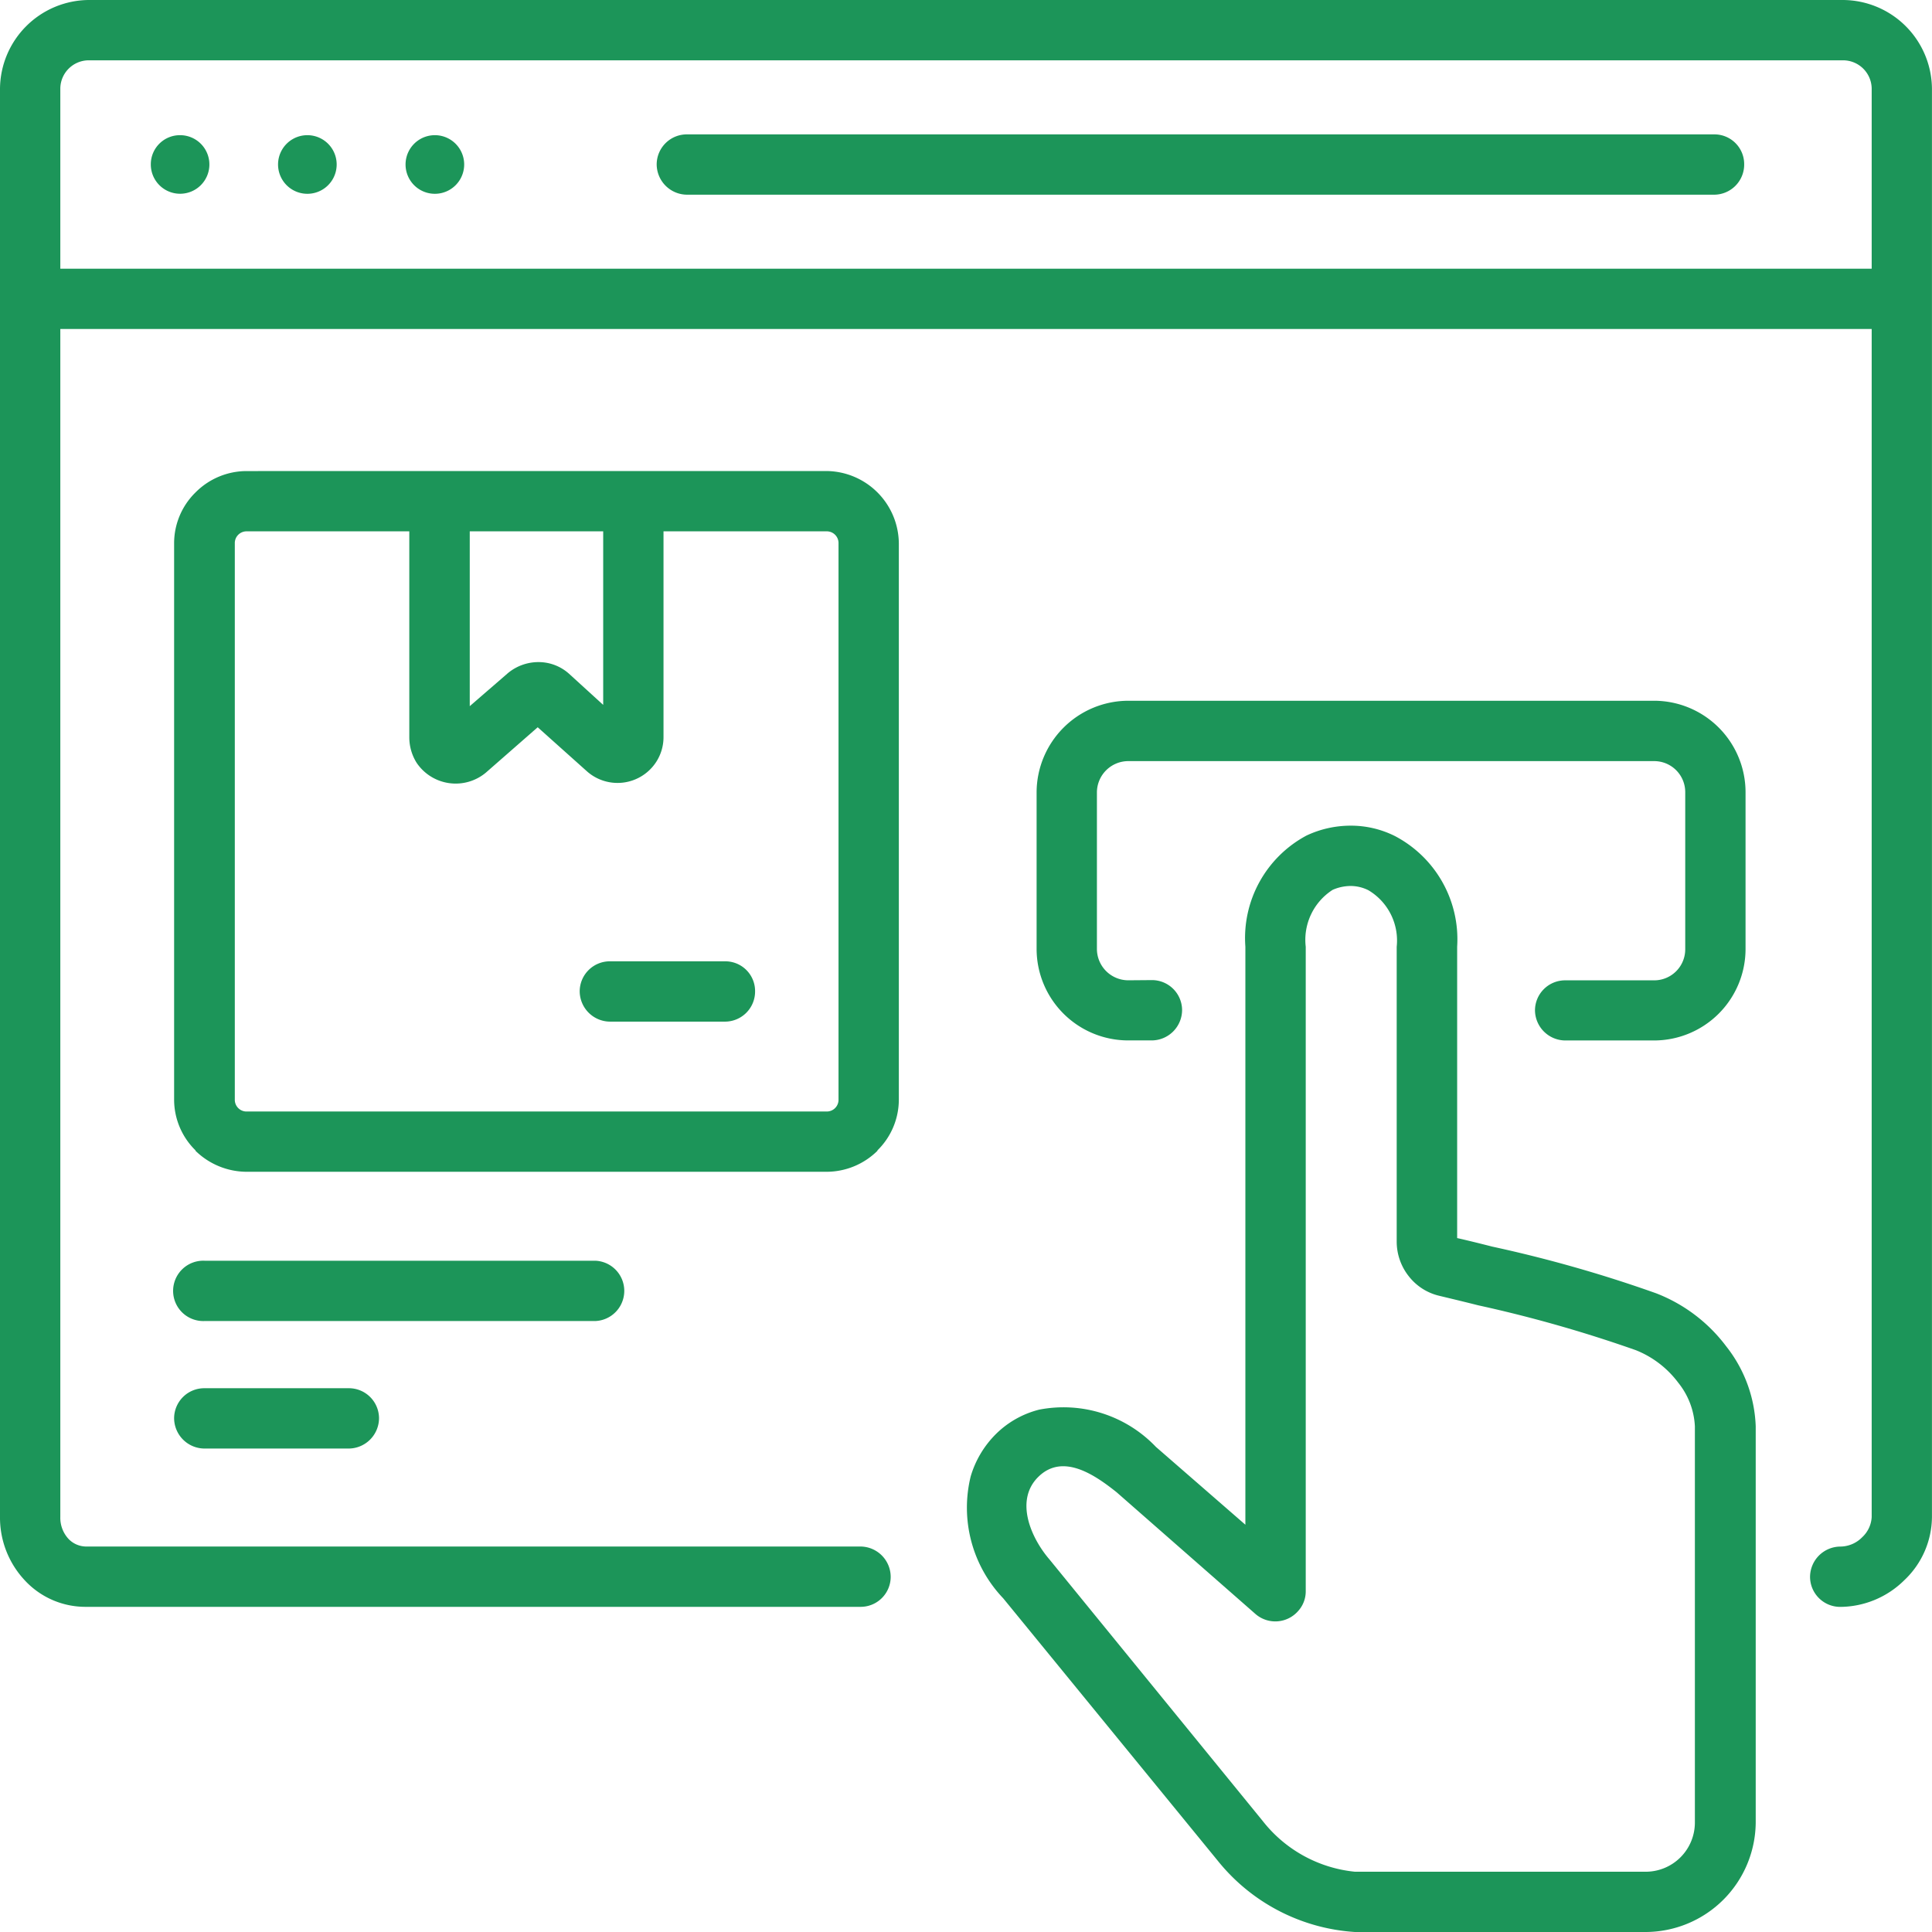 <svg id="product-buy" xmlns="http://www.w3.org/2000/svg" width="41.033" height="41.032" viewBox="0 0 41.033 41.032">
  <path id="_x38_" d="M2.013,17.8H41.756V19.08H2.013Z" transform="translate(-1.368 -12.093)" fill="#1c9559"/>
  <path id="_x37_" d="M10.6,8.956a.622.622,0,1,1-.618.618A.618.618,0,0,1,10.6,8.956Zm5.415,0a.622.622,0,0,1,0,1.245.622.622,0,1,1,0-1.245Zm-2.708,0a.622.622,0,0,1,0,1.245.622.622,0,1,1,0-1.245Z" transform="translate(-6.779 -6.085)" fill="#1c9559" fill-rule="evenodd"/>
  <path id="_x36_" d="M65.968,8.9a.632.632,0,0,1,.636.636.64.64,0,0,1-.636.645H44.152a.648.648,0,0,1-.645-.645.64.64,0,0,1,.645-.636Z" transform="translate(-29.56 -6.046)" fill="#1c9559"/>
  <path id="_x35_" d="M69.953,57.274a2.468,2.468,0,0,1,1.3-2.362,2.2,2.2,0,0,1,.935-.209,2.086,2.086,0,0,1,.936.218,2.475,2.475,0,0,1,1.327,2.353v6.188c.163.036.463.109.744.181a28.2,28.2,0,0,1,3.48.991,3.384,3.384,0,0,1,1.49,1.127,2.9,2.9,0,0,1,.627,1.7v8.413A2.344,2.344,0,0,1,78.457,78.2H72.279a4.068,4.068,0,0,1-2.908-1.508l-4.561-5.579a2.789,2.789,0,0,1-.691-2.589,2.11,2.11,0,0,1,.536-.9,2,2,0,0,1,.918-.518,2.71,2.71,0,0,1,2.48.791l1.9,1.653V57.274Zm1.854-1.208a1.261,1.261,0,0,0-.572,1.209V70.968a.621.621,0,0,1-.164.418.643.643,0,0,1-.9.063L67.218,68.86c-.445-.354-1.136-.845-1.662-.327-.509.5-.155,1.3.236,1.754l4.534,5.561a2.846,2.846,0,0,0,1.954,1.072h6.178A1.045,1.045,0,0,0,79.5,75.874V67.46a1.6,1.6,0,0,0-.354-.927,2.088,2.088,0,0,0-.9-.69,28.231,28.231,0,0,0-3.352-.954c-.181-.046-.364-.091-.818-.2a1.156,1.156,0,0,1-.654-.418,1.185,1.185,0,0,1-.255-.736v-6.26a1.243,1.243,0,0,0-.6-1.2.845.845,0,0,0-.382-.091A.962.962,0,0,0,71.807,56.066Z" transform="translate(-43.503 -37.167)" fill="#1c9559"/>
  <path id="_x34_" d="M17.178,31.206h8.214a1.551,1.551,0,0,1,1.536,1.536V44.553a1.511,1.511,0,0,1-.454,1.081v.009a1.539,1.539,0,0,1-1.081.446H13.08a1.56,1.56,0,0,1-1.09-.446v-.009a1.511,1.511,0,0,1-.454-1.081V32.742a1.511,1.511,0,0,1,.454-1.081,1.53,1.53,0,0,1,1.09-.454ZM20.795,42.9a.648.648,0,0,1-.645-.645.64.64,0,0,1,.645-.636h2.444a.632.632,0,0,1,.636.636.64.64,0,0,1-.636.645ZM21.93,32.487v4.37a.967.967,0,0,1-.155.527.979.979,0,0,1-1.481.191l-1.036-.927-1.1.963a1,1,0,0,1-1.472-.209,1.02,1.02,0,0,1-.155-.536V32.487H13.08a.249.249,0,0,0-.255.255V44.554a.249.249,0,0,0,.255.255H25.392a.249.249,0,0,0,.255-.255V32.742a.249.249,0,0,0-.255-.255H21.93Zm-1.281,0H17.815V36.2l.808-.7a1.015,1.015,0,0,1,.654-.236.97.97,0,0,1,.645.246l.727.663Z" transform="translate(-7.838 -21.202)" fill="#1c9559"/>
  <path id="_x33_" d="M71.122,52.359a.64.64,0,0,1,.646.636.648.648,0,0,1-.646.645h-.5A1.946,1.946,0,0,1,68.678,51.7V48.371a1.952,1.952,0,0,1,1.944-1.945H81.8a1.945,1.945,0,0,1,1.935,1.945V51.7A1.945,1.945,0,0,1,81.8,53.641h-1.89A.647.647,0,0,1,79.263,53a.64.64,0,0,1,.645-.636H81.8a.659.659,0,0,0,.654-.663V48.371a.659.659,0,0,0-.654-.663H70.622a.667.667,0,0,0-.663.663V51.7a.667.667,0,0,0,.663.663Z" transform="translate(-46.662 -31.543)" fill="#1c9559"/>
  <path id="_x32_" d="M12.181,87.517a.648.648,0,0,1-.645-.645.64.64,0,0,1,.645-.636h3.062a.64.64,0,0,1,.645.636.648.648,0,0,1-.645.645Zm0-2.708a.641.641,0,1,1,0-1.281h8.3a.641.641,0,0,1,0,1.281Z" transform="translate(-7.838 -56.752)" fill="#1c9559"/>
  <path id="_x31_" d="M18.281,32.846a.646.646,0,0,1,.636.645.638.638,0,0,1-.636.636H1.826a1.755,1.755,0,0,1-1.309-.573A1.947,1.947,0,0,1,0,32.219V1.881A1.9,1.9,0,0,1,1.881,0H39.142a1.9,1.9,0,0,1,1.89,1.881V32.219a1.864,1.864,0,0,1-.59,1.345,1.95,1.95,0,0,1-1.354.564.64.64,0,0,1-.645-.636.648.648,0,0,1,.645-.645.656.656,0,0,0,.464-.2.629.629,0,0,0,.2-.427V1.881a.608.608,0,0,0-.609-.6H1.881a.605.605,0,0,0-.6.6V32.219a.661.661,0,0,0,.173.464.523.523,0,0,0,.372.163Z" transform="translate(0)" fill="#1c9559"/>
</svg>
